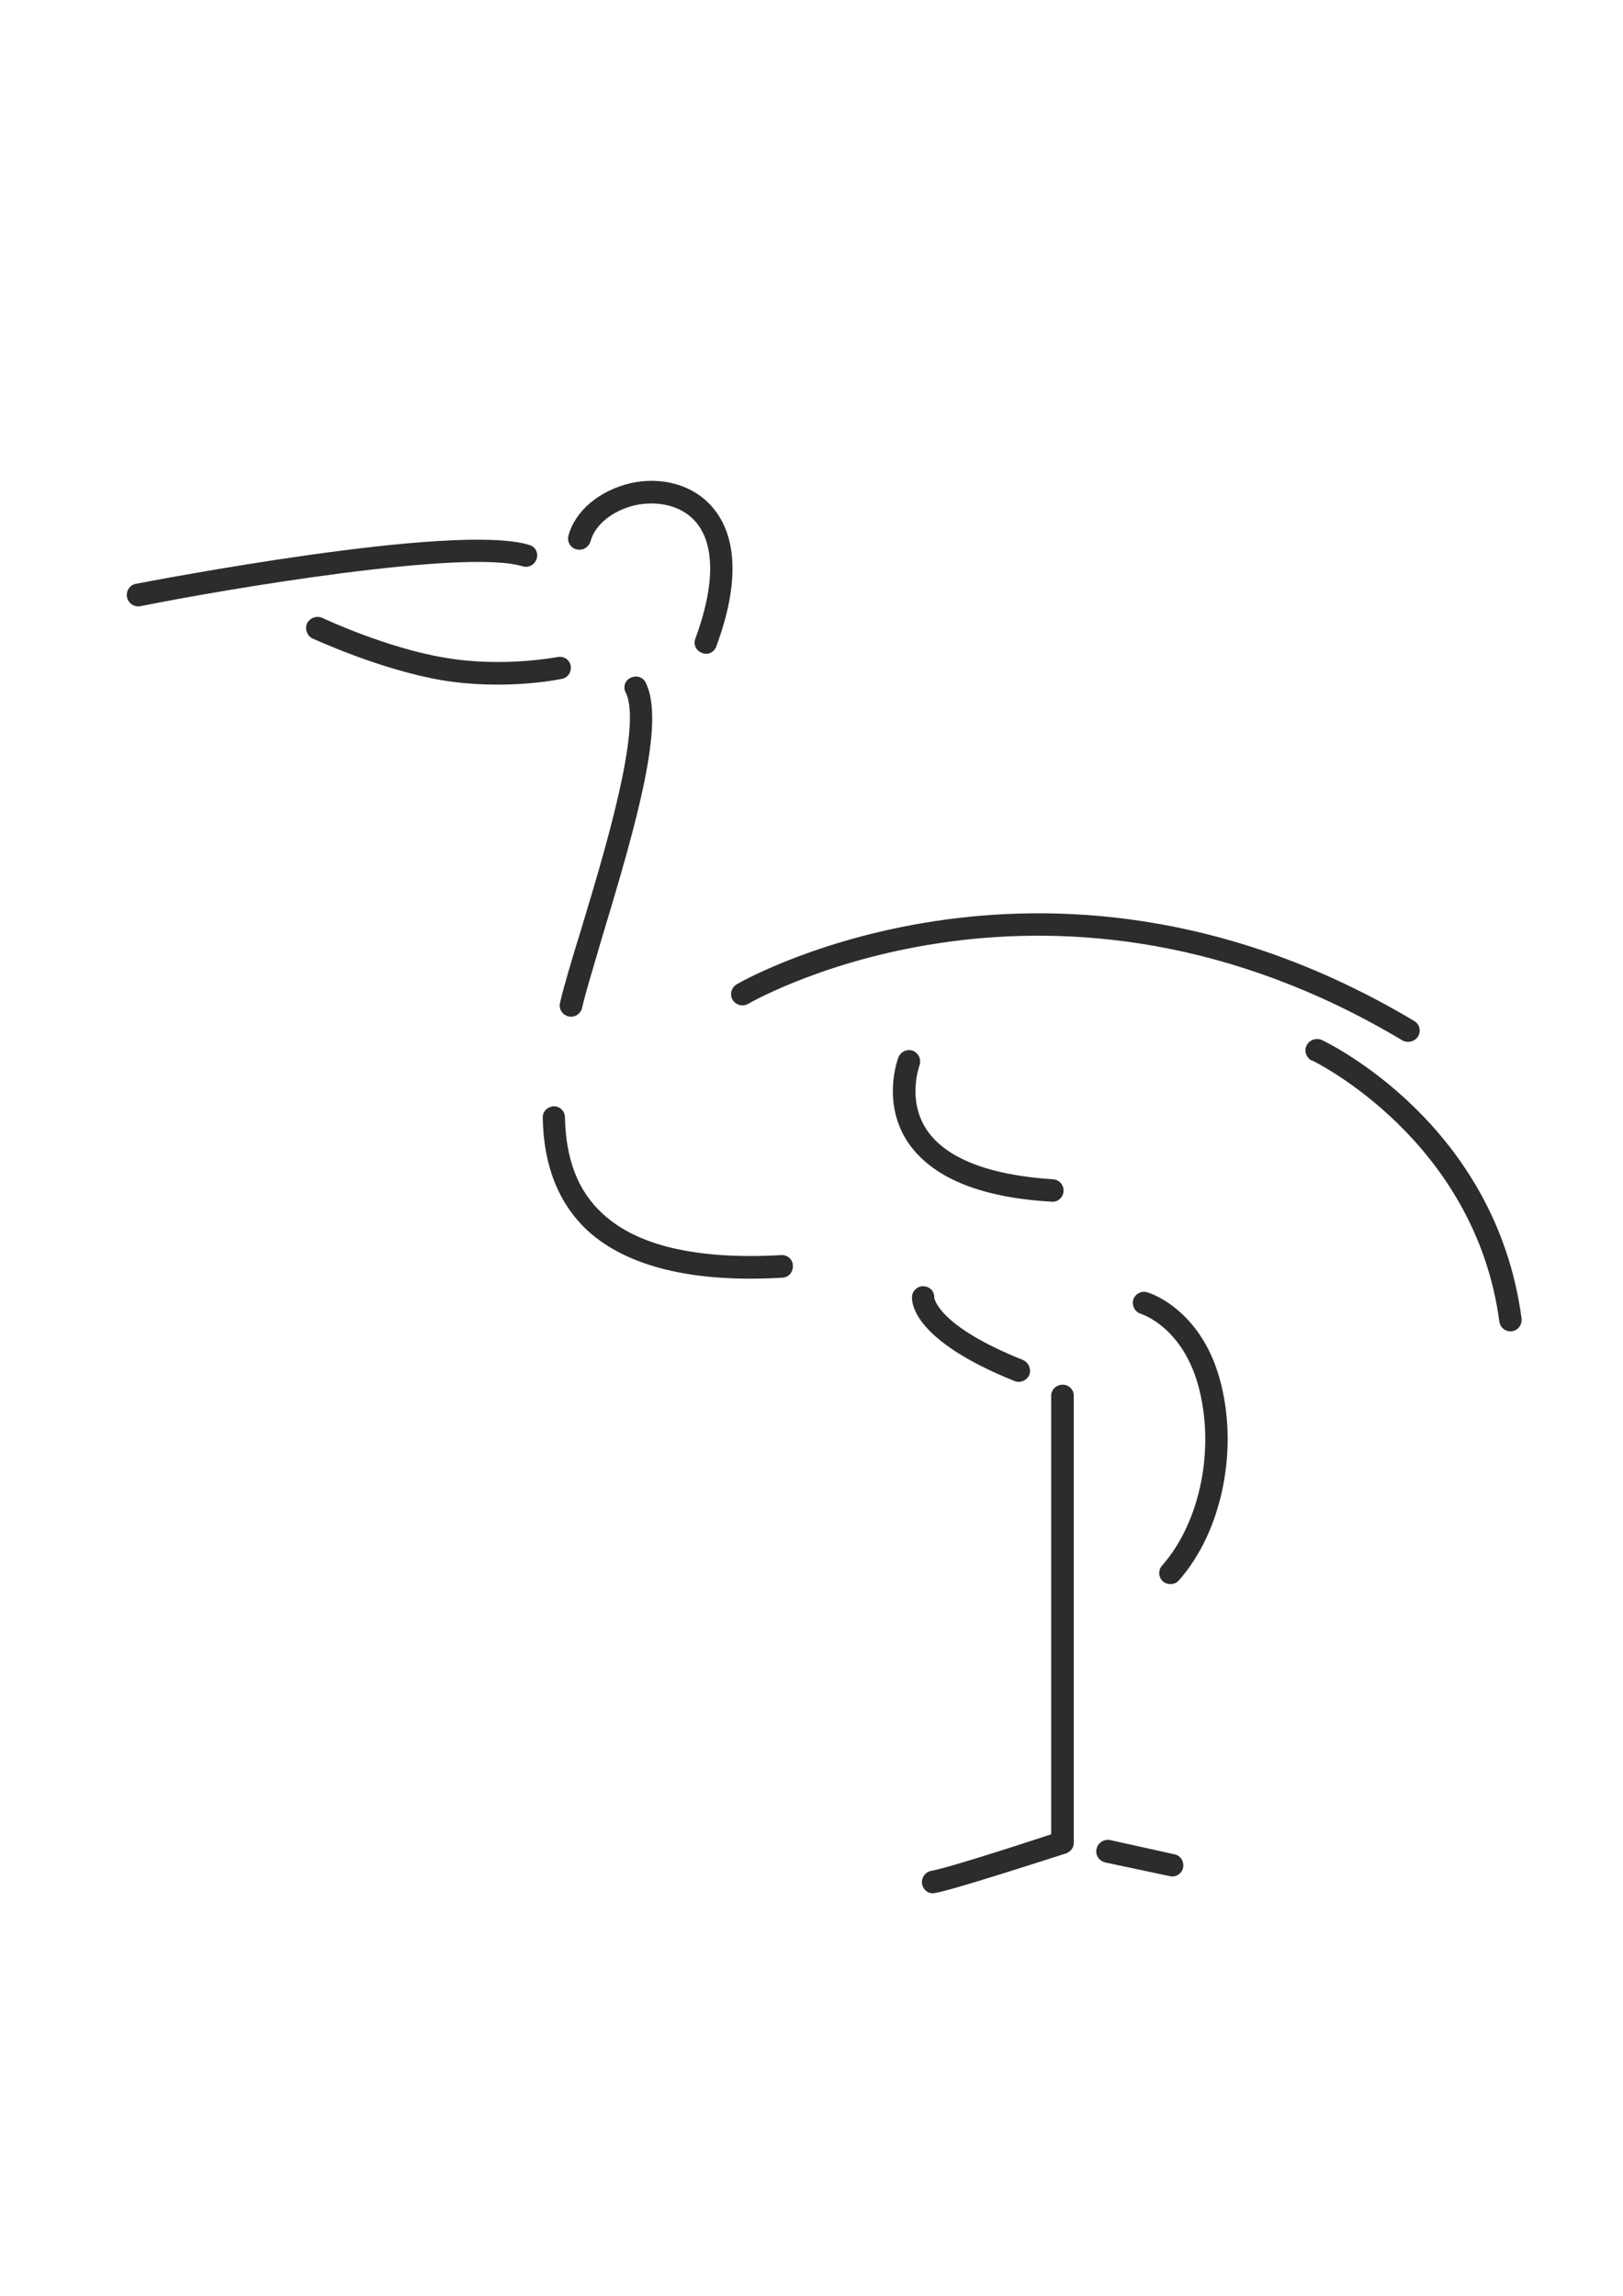<?xml version="1.0" encoding="utf-8"?>
<!-- Created by UniConvertor 2.0rc4 (https://sk1project.net/) -->
<svg xmlns="http://www.w3.org/2000/svg" height="841.89pt" viewBox="0 0 595.276 841.89" width="595.276pt" version="1.1" xmlns:xlink="http://www.w3.org/1999/xlink" id="b2de0380-f612-11ea-a7b2-dcc15c148e23">

<g>
	<path style="fill:#2d2c2b;" d="M 558.062,483.441 L 558.062,483.441 558.062,483.441 558.062,483.441 Z" />
	<path style="fill:#2d2c2b;" d="M 484.766,381.345 C 482.678,380.481 480.158,381.345 479.222,383.433 478.214,385.377 479.078,387.897 481.166,388.977 481.166,388.833 481.166,388.977 481.166,388.833 481.742,389.121 540.998,417.777 549.926,484.665 550.214,486.897 552.302,488.481 554.534,488.193 556.766,487.905 558.35,485.817 558.062,483.441 548.558,412.089 487.286,382.569 484.766,381.345 L 484.766,381.345 Z" />
	<path style="fill:#2d2c2b;" d="M 420.902,473.937 C 418.67,473.145 416.294,474.513 415.646,476.601 415.07,478.833 416.294,481.209 418.526,481.785 418.31,481.785 418.526,481.785 418.31,481.785 419.102,481.929 433.502,486.825 439.406,507.777 445.814,530.745 440.342,558.105 426.23,574.089 424.718,575.745 424.862,578.409 426.518,579.921 428.318,581.361 430.982,581.217 432.422,579.489 448.334,561.489 454.454,531.033 447.326,505.545 440.198,479.985 421.622,474.081 420.902,473.937 L 420.902,473.937 Z" />
	<path style="fill:#2d2c2b;" d="M 430.838,680.001 L 407.078,674.745 C 404.846,674.313 402.614,675.825 402.182,678.057 401.678,680.289 403.046,682.305 405.278,682.953 L 429.038,687.993 C 431.27,688.569 433.502,687.057 433.934,684.897 434.366,682.665 432.998,680.433 430.838,680.001 L 430.838,680.001 Z" />
	<path style="fill:#2d2c2b;" d="M 389.726,507.777 C 387.494,507.777 385.55,509.505 385.55,511.881 L 385.55,672.657 C 369.206,678.057 345.734,685.473 341.558,686.049 339.326,686.481 337.886,688.569 338.174,690.801 338.606,693.177 340.694,694.689 342.926,694.185 349.334,693.177 386.702,681.009 391.022,679.641 392.678,679.065 393.83,677.553 393.83,675.825 L 393.83,511.881 C 393.83,509.505 392.03,507.777 389.726,507.777 L 389.726,507.777 Z" />
	<path style="fill:#2d2c2b;" d="M 372.23,506.481 C 374.246,507.201 376.622,506.265 377.558,504.105 378.278,502.017 377.27,499.641 375.182,498.705 343.718,486.105 342.782,476.025 342.638,475.881 342.638,475.881 342.782,475.881 342.638,476.169 342.926,473.793 341.198,471.849 338.966,471.705 336.734,471.417 334.646,473.217 334.502,475.449 334.358,477.969 335.078,491.577 372.23,506.481 L 372.23,506.481 Z" />
	<path style="fill:#2d2c2b;" d="M 385.838,440.673 C 387.998,440.817 389.942,439.161 390.086,436.785 390.23,434.553 388.502,432.609 386.27,432.465 362.798,430.953 346.742,424.761 339.758,414.105 332.63,403.161 337.238,390.849 337.238,390.705 L 337.238,390.705 C 338.03,388.617 336.95,386.241 334.862,385.305 332.774,384.585 330.398,385.593 329.534,387.681 329.246,388.473 323.414,404.025 332.774,418.569 341.414,431.601 359.054,439.161 385.838,440.673 L 385.838,440.673 Z" />
	<path style="fill:#2d2c2b;" d="M 286.478,460.257 C 255.95,461.985 233.774,456.945 221.03,445.065 211.958,436.785 207.566,425.193 207.206,409.785 207.206,407.409 205.334,405.681 203.102,405.681 200.87,405.825 198.926,407.553 199.07,409.929 L 199.07,409.929 C 199.358,427.425 204.83,441.249 215.414,451.185 229.958,464.505 254.006,470.481 286.982,468.537 L 286.982,468.537 C 289.358,468.393 290.942,466.449 290.798,464.073 290.798,461.841 288.71,460.041 286.478,460.257 L 286.478,460.257 Z" />
	<path style="fill:#2d2c2b;" d="M 206.126,248.937 C 208.358,248.505 209.726,246.273 209.294,244.041 208.862,241.881 206.774,240.513 204.542,240.945 204.254,240.945 184.67,244.833 163.43,241.233 141.758,237.705 118.43,226.689 118.142,226.545 116.054,225.681 113.678,226.545 112.598,228.633 111.734,230.577 112.598,233.097 114.542,234.105 115.622,234.537 139.382,245.553 162.062,249.441 184.958,253.257 205.262,249.153 206.126,248.937 L 206.126,248.937 Z" />
	<path style="fill:#2d2c2b;" d="M 204.542,240.945 L 204.542,240.945 204.542,240.945 C 204.542,240.945 204.542,240.945 204.542,240.945 L 204.542,240.945 Z" />
	<path style="fill:#2d2c2b;" d="M 118.142,226.545 L 118.142,226.545 118.142,226.545 118.142,226.545 Z" />
	<path style="fill:#2d2c2b;" d="M 191.726,207.681 L 191.726,207.681 C 193.814,208.329 196.19,207.105 196.838,204.873 197.558,202.785 196.334,200.409 194.102,199.833 167.102,191.409 54.566,213.225 49.814,214.089 47.582,214.521 46.142,216.753 46.574,218.985 47.006,221.217 49.238,222.729 51.47,222.297 83.366,215.889 170.846,201.201 191.726,207.681 L 191.726,207.681 Z" />
	<path style="fill:#2d2c2b;" d="M 205.406,367.737 C 204.83,369.969 206.342,372.201 208.43,372.705 210.662,373.281 212.894,371.913 213.47,369.681 214.91,363.345 217.79,354.273 220.886,343.545 233.774,300.993 244.07,264.561 236.798,250.305 235.862,248.289 233.342,247.497 231.254,248.577 229.166,249.585 228.446,251.961 229.526,254.049 235.718,266.505 221.462,313.305 213.038,341.169 209.726,351.897 206.918,361.257 205.406,367.737 L 205.406,367.737 Z" />
	<path style="fill:#2d2c2b;" d="M 211.31,201.417 C 213.542,202.065 215.774,200.841 216.566,198.609 218.15,192.417 224.702,187.233 232.838,185.289 239.678,183.777 249.038,184.497 255.014,191.193 262.286,199.401 262.286,214.665 255.014,234.249 254.222,236.337 255.302,238.713 257.534,239.433 259.622,240.369 261.998,239.145 262.718,237.057 273.374,208.257 267.758,193.281 261.062,185.721 254.222,177.873 242.702,174.561 231.11,177.225 219.806,179.961 211.022,187.233 208.502,196.377 207.926,198.609 209.15,200.841 211.31,201.417 L 211.31,201.417 Z" />
	<path style="fill:#2d2c2b;" d="M 268.622,366.513 C 269.846,368.601 272.366,369.249 274.31,368.169 L 274.31,368.169 C 278.918,365.505 387.062,305.385 514.43,381.561 516.374,382.569 518.894,381.993 520.118,380.049 521.27,378.105 520.694,375.585 518.75,374.433 387.206,295.881 274.886,358.233 270.278,360.897 268.19,362.121 267.614,364.641 268.622,366.513 L 268.622,366.513 Z" />
</g>
</svg>